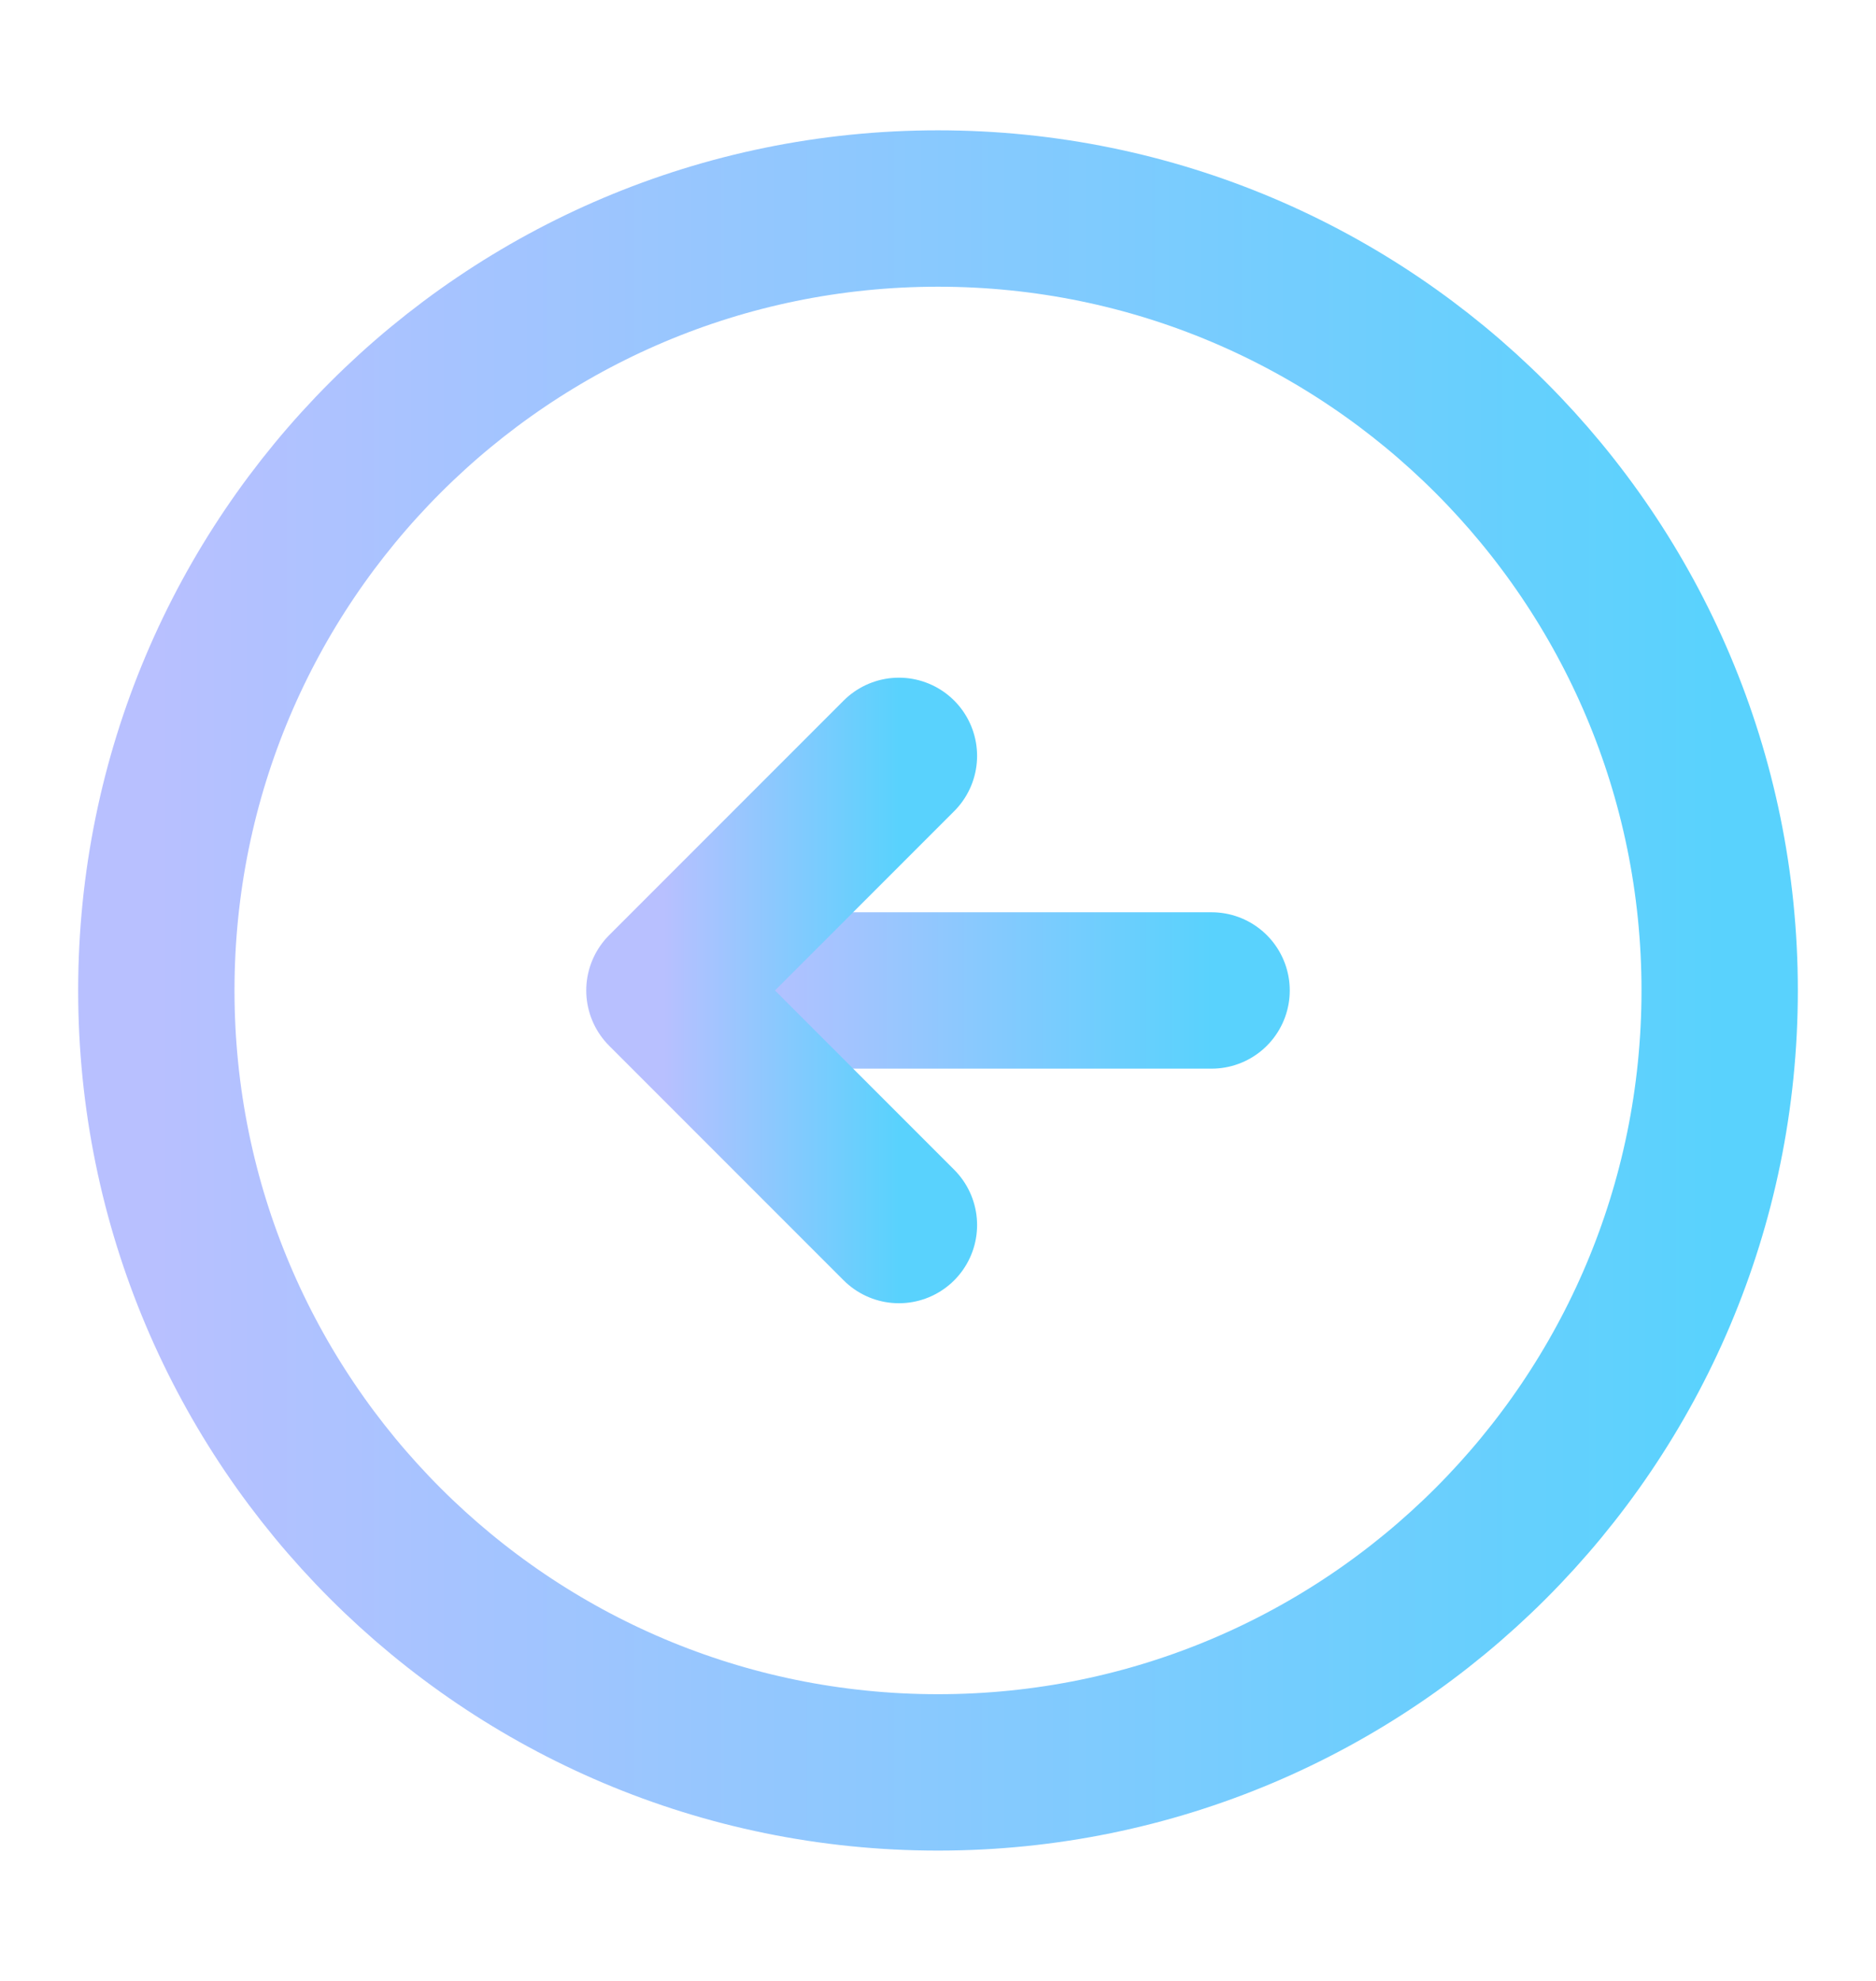<svg width="18" height="19" viewBox="0 0 18 19" fill="none" xmlns="http://www.w3.org/2000/svg">
<path d="M9 17C13.142 17 16.5 13.642 16.5 9.5C16.5 5.358 13.142 2 9 2C4.858 2 1.5 5.358 1.5 9.5C1.5 13.642 4.858 17 9 17Z" stroke="url(#paint0_linear_175_19606)" stroke-width="1.5" stroke-linecap="round" stroke-linejoin="round"/>
<path d="M11.625 9.5H7.125" stroke="url(#paint1_linear_175_19606)" stroke-width="1.5" stroke-linecap="round" stroke-linejoin="round"/>
<path d="M8.625 7.25L6.375 9.5L8.625 11.75" stroke="url(#paint2_linear_175_19606)" stroke-width="1.5" stroke-linecap="round" stroke-linejoin="round"/>
<defs>
<linearGradient id="paint0_linear_175_19606" x1="1.5" y1="9.5" x2="16.5" y2="9.5" gradientUnits="userSpaceOnUse">
<stop stop-color="#B8C0FF"/>
<stop offset="1" stop-color="#59D2FD"/>
</linearGradient>
<linearGradient id="paint1_linear_175_19606" x1="7.125" y1="10" x2="11.625" y2="10" gradientUnits="userSpaceOnUse">
<stop stop-color="#B8C0FF"/>
<stop offset="1" stop-color="#59D2FD"/>
</linearGradient>
<linearGradient id="paint2_linear_175_19606" x1="6.375" y1="9.5" x2="8.625" y2="9.5" gradientUnits="userSpaceOnUse">
<stop stop-color="#B8C0FF"/>
<stop offset="1" stop-color="#59D2FD"/>
</linearGradient>
</defs>
</svg>
